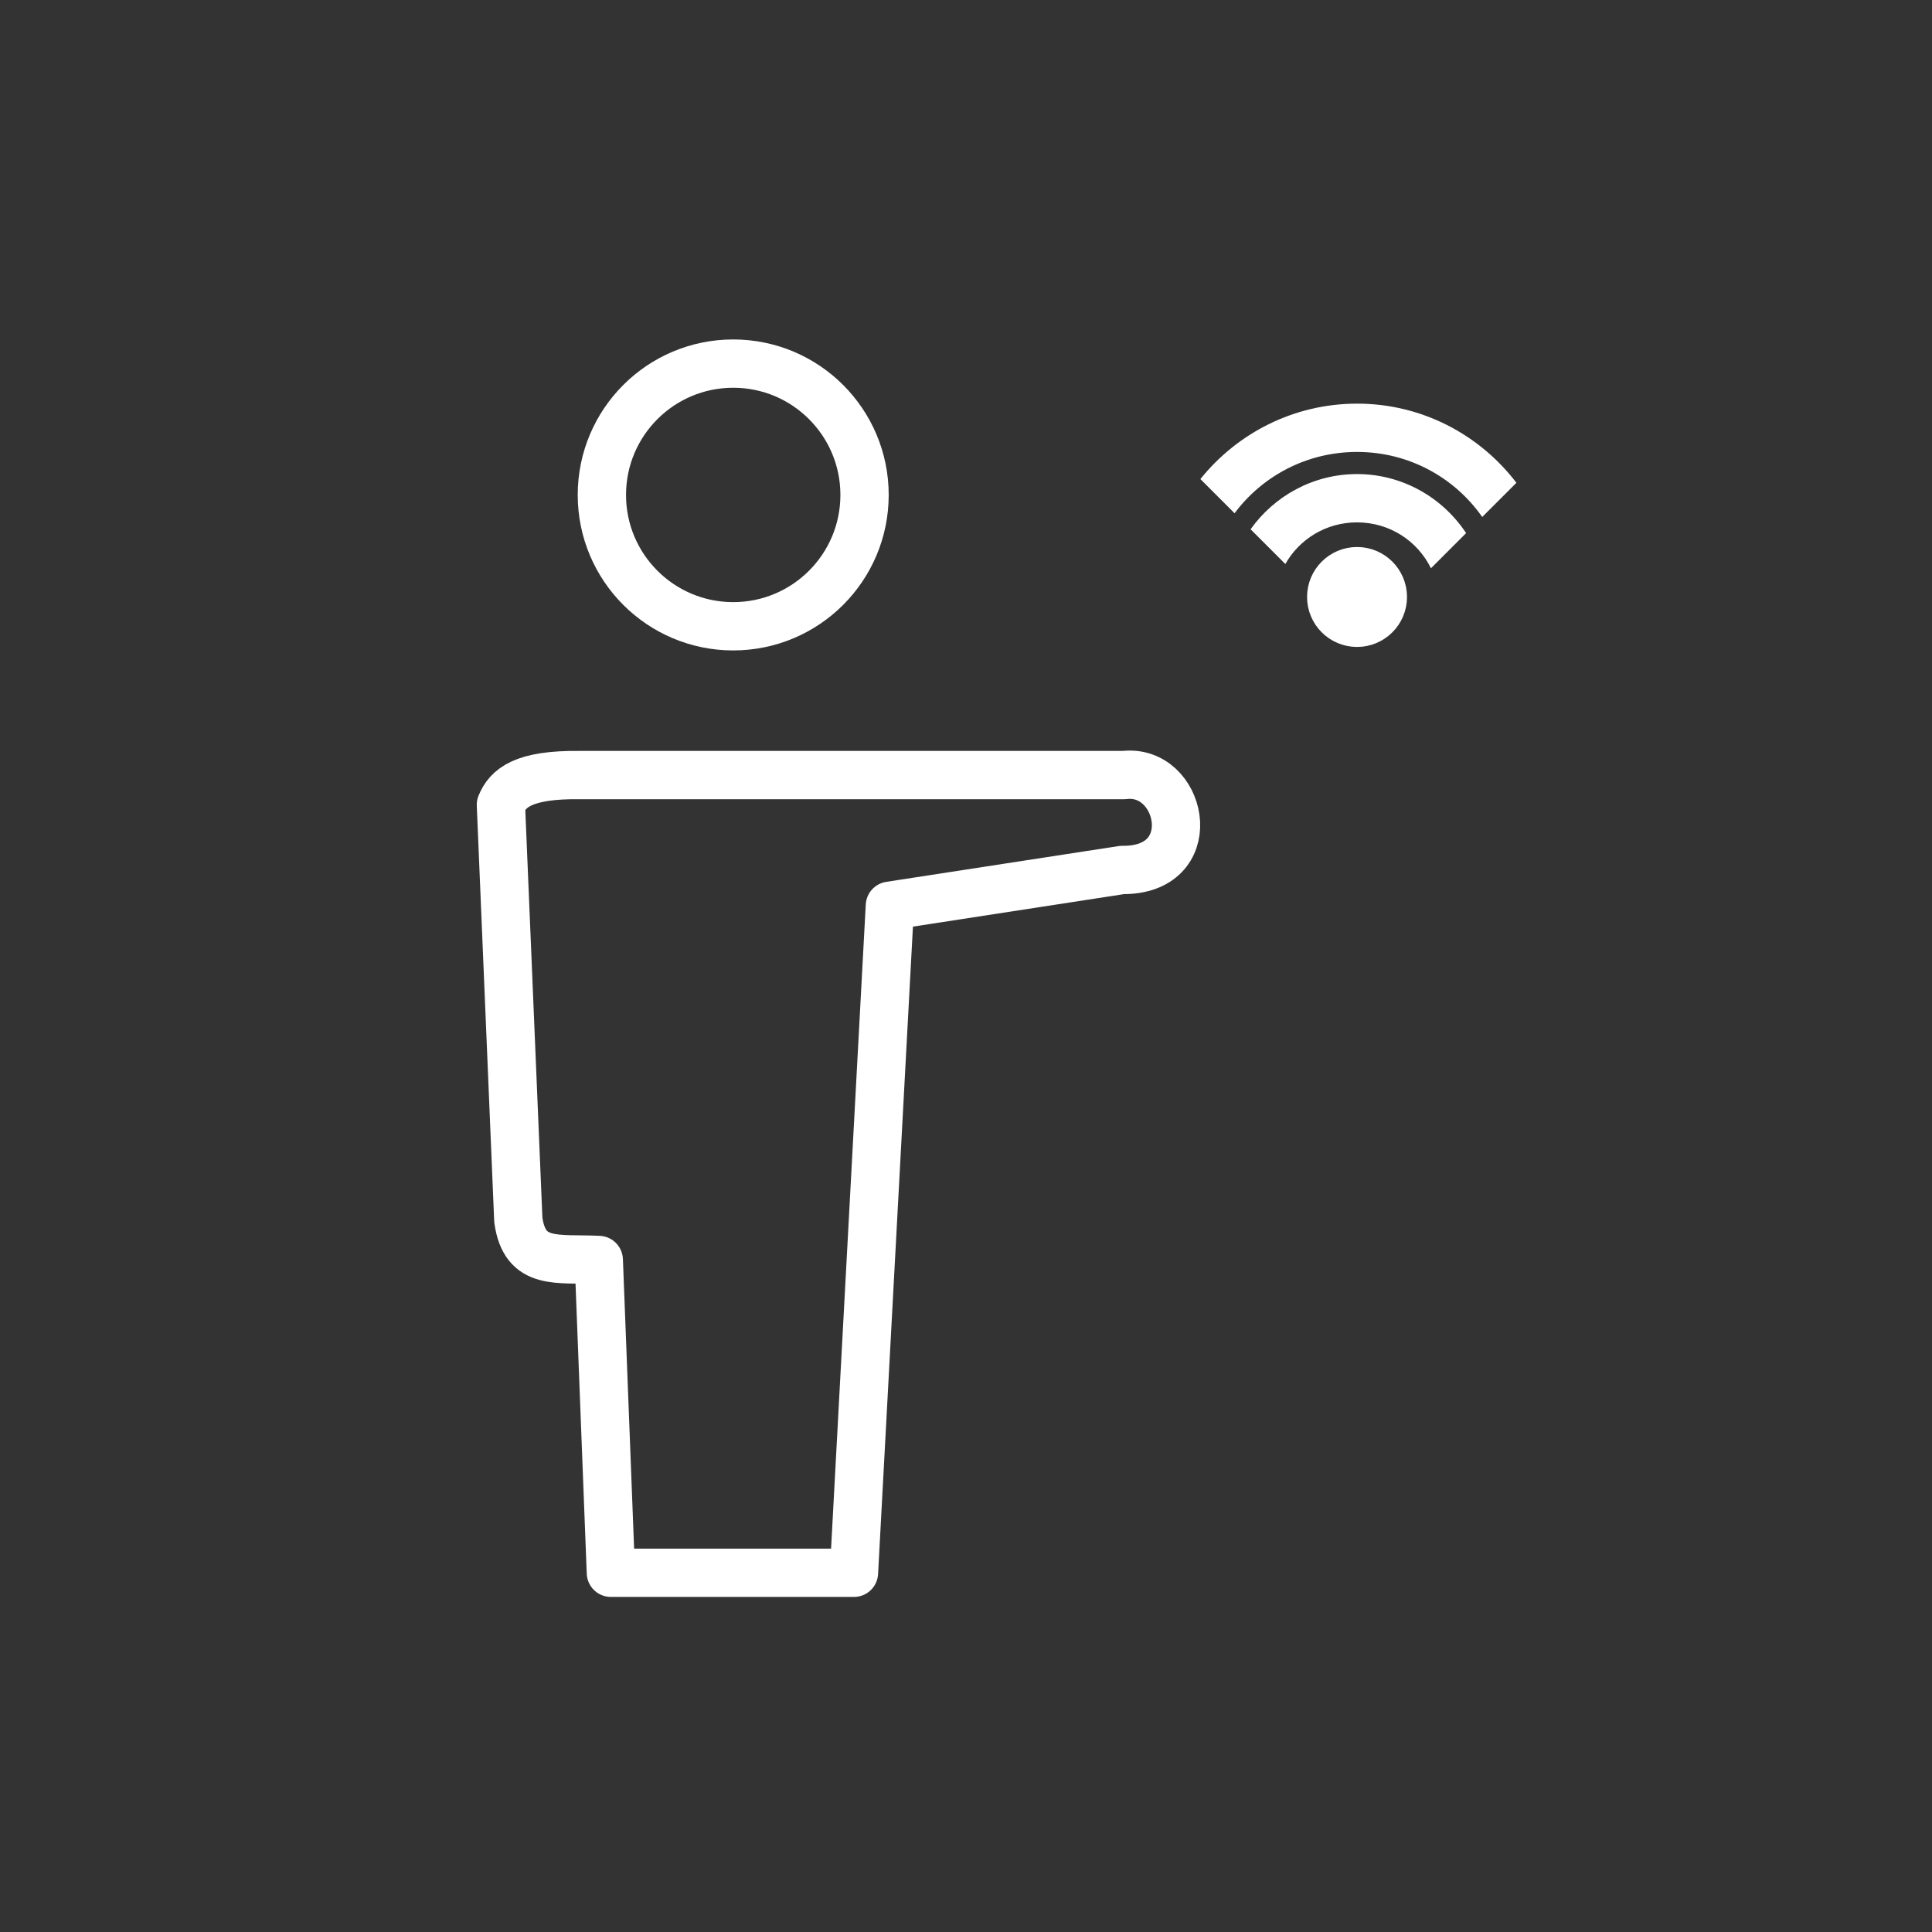 <?xml version="1.0" encoding="UTF-8" standalone="no"?>
<svg
   xmlns:dc="http://purl.org/dc/elements/1.1/"
   xmlns:cc="http://creativecommons.org/ns#"
   xmlns:rdf="http://www.w3.org/1999/02/22-rdf-syntax-ns#"
   xmlns:svg="http://www.w3.org/2000/svg"
   xmlns="http://www.w3.org/2000/svg"
   id="svg925"
   version="1.1"
   viewBox="0 0 200 200"
   height="200mm"
   width="200mm">
  <rect x="0" y="0" width="200" height="200" fill="#333333" stroke="none"/>
  <defs
     id="defs919" />
  <g
     id="layer1">
    <circle
       style="opacity:1;fill:none;fill-opacity:1;stroke:#ffffff;stroke-width:5;stroke-linecap:round;stroke-linejoin:miter;stroke-miterlimit:4;stroke-dasharray:none;stroke-opacity:1;paint-order:normal"
       id="path1586"
       cx="75.902"
       cy="51.236"
       r="13.596" />
    <path
       id="path1588"
       style="fill:none;stroke:#ffffff;stroke-width:5;stroke-linecap:butt;stroke-linejoin:round;stroke-miterlimit:4;stroke-dasharray:none;stroke-opacity:1"
       d="m 116.92,80.198 c -0.182,0.001 -0.368,0.014 -0.558,0.037 H 60.042 c -5.883,-0.077 -7.479,1.343 -8.188,3.074 l 1.802,42.968 c 0.659,4.812 4.056,3.941 8.329,4.154 l 1.253,32.382 h 25.164 l 3.718,-69.052 24.044,-3.702 c 8.204,0.09 6.398,-9.904 0.757,-9.86 z" />
    <circle
       style="opacity:1;fill:#ffffff;fill-opacity:1;stroke:#ffffff;stroke-width:5;stroke-linecap:round;stroke-linejoin:round;stroke-miterlimit:4;stroke-dasharray:none;stroke-opacity:1;paint-order:normal"
       id="path1712"
       cx="140.48"
       cy="61.799"
       r="2.673" />
    <path
       id="path1737"
       style="color:#000000;font-style:normal;font-variant:normal;font-weight:normal;font-stretch:normal;font-size:medium;line-height:normal;font-family:sans-serif;font-variant-ligatures:normal;font-variant-position:normal;font-variant-caps:normal;font-variant-numeric:normal;font-variant-alternates:normal;font-variant-east-asian:normal;font-feature-settings:normal;font-variation-settings:normal;text-indent:0;text-align:start;text-decoration:none;text-decoration-line:none;text-decoration-style:solid;text-decoration-color:#000000;letter-spacing:normal;word-spacing:normal;text-transform:none;writing-mode:lr-tb;direction:ltr;text-orientation:mixed;dominant-baseline:auto;baseline-shift:baseline;text-anchor:start;white-space:normal;shape-padding:0;shape-margin:0;inline-size:0;clip-rule:nonzero;display:inline;overflow:visible;visibility:visible;opacity:1;isolation:auto;mix-blend-mode:normal;color-interpolation:sRGB;color-interpolation-filters:linearRGB;solid-color:#000000;solid-opacity:1;vector-effect:none;fill:#ffffff;fill-opacity:1;fill-rule:nonzero;stroke:none;stroke-width:5;stroke-linecap:round;stroke-linejoin:round;stroke-miterlimit:4;stroke-dasharray:none;stroke-dashoffset:0;stroke-opacity:1;paint-order:normal;color-rendering:auto;image-rendering:auto;shape-rendering:auto;text-rendering:auto;enable-background:accumulate;stop-color:#000000;stop-opacity:1"
       d="m 140.485,41.785 c -6.549,2e-6 -12.403,3.055 -16.221,7.808 l 3.539,3.539 c 2.876,-3.858 7.476,-6.347 12.681,-6.347 5.375,3e-6 10.102,2.657 12.955,6.732 l 3.539,-3.539 c -3.795,-4.974 -9.772,-8.194 -16.494,-8.194 z m -0.006,7.291 c -4.534,0 -8.562,2.264 -11.018,5.714 l 3.597,3.597 c 1.457,-2.582 4.221,-4.311 7.421,-4.311 3.378,2e-6 6.271,1.927 7.652,4.75 l 3.639,-3.639 c -2.423,-3.673 -6.585,-6.111 -11.291,-6.111 z" />
  </g>
</svg>
